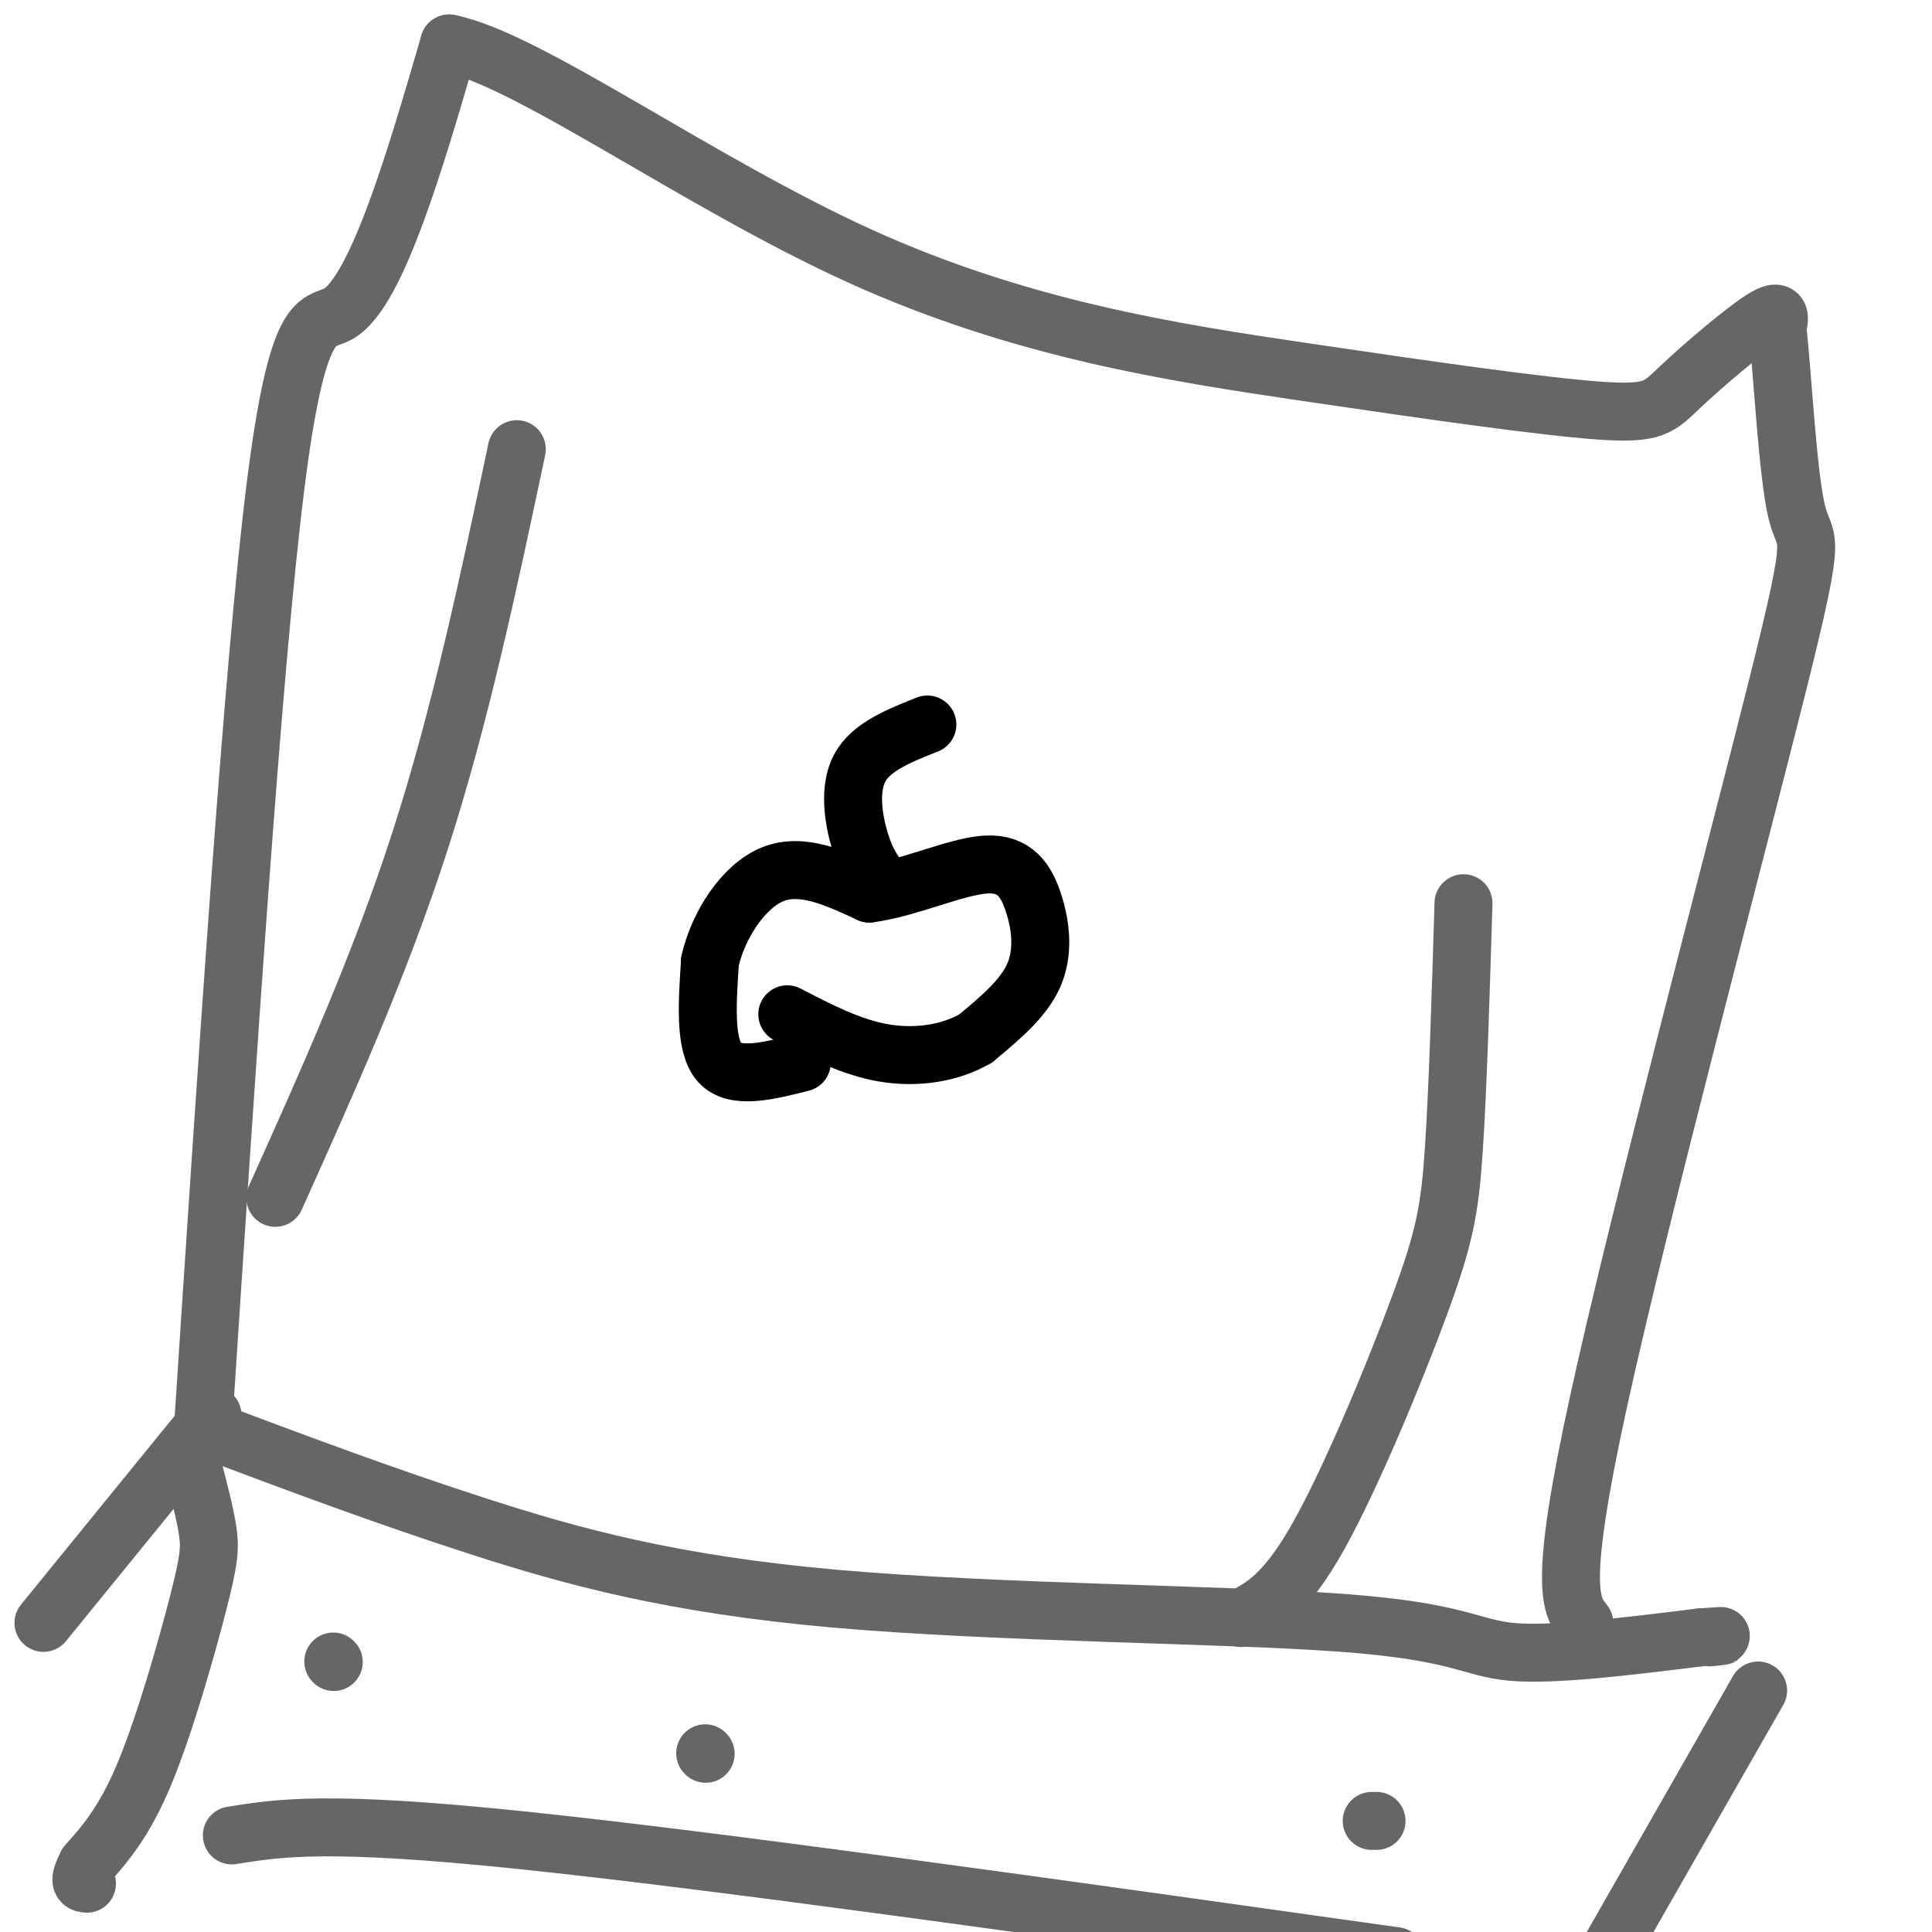 <svg viewBox='0 0 400 400' version='1.1' xmlns='http://www.w3.org/2000/svg' xmlns:xlink='http://www.w3.org/1999/xlink'><g fill='none' stroke='rgb(0,0,0)' stroke-width='12' stroke-linecap='round' stroke-linejoin='round'><path d='M166,220c-6.917,1.750 -13.833,3.500 -17,0c-3.167,-3.500 -2.583,-12.250 -2,-21'/><path d='M147,199c1.689,-7.444 6.911,-15.556 13,-18c6.089,-2.444 13.044,0.778 20,4'/><path d='M180,185c7.962,-1.027 17.866,-5.595 24,-6c6.134,-0.405 8.498,3.352 10,8c1.502,4.648 2.144,10.185 0,15c-2.144,4.815 -7.072,8.907 -12,13'/><path d='M202,215c-5.200,3.044 -12.200,4.156 -19,3c-6.800,-1.156 -13.400,-4.578 -20,-8'/><path d='M182,182c-1.378,-1.911 -2.756,-3.822 -4,-8c-1.244,-4.178 -2.356,-10.622 0,-15c2.356,-4.378 8.178,-6.689 14,-9'/></g>
<g fill='none' stroke='rgb(102,102,102)' stroke-width='12' stroke-linecap='round' stroke-linejoin='round'><path d='M57,248c10.833,-24.083 21.667,-48.167 30,-74c8.333,-25.833 14.167,-53.417 20,-81'/><path d='M42,296c5.161,-78.756 10.321,-157.512 15,-195c4.679,-37.488 8.875,-33.708 13,-36c4.125,-2.292 8.179,-10.655 12,-21c3.821,-10.345 7.411,-22.673 11,-35'/><path d='M93,9c16.307,3.230 51.575,28.806 85,44c33.425,15.194 65.006,20.008 92,24c26.994,3.992 49.400,7.163 61,8c11.600,0.837 12.392,-0.659 17,-5c4.608,-4.341 13.031,-11.526 17,-14c3.969,-2.474 3.485,-0.237 3,2'/><path d='M368,68c1.032,8.947 2.112,30.316 4,38c1.888,7.684 4.585,1.684 -4,36c-8.585,34.316 -28.453,108.947 -37,148c-8.547,39.053 -5.774,42.526 -3,46'/><path d='M303,187c-0.583,19.262 -1.167,38.524 -2,51c-0.833,12.476 -1.917,18.167 -7,32c-5.083,13.833 -14.167,35.810 -21,48c-6.833,12.190 -11.417,14.595 -16,17'/><path d='M43,296c18.254,6.853 36.507,13.707 56,20c19.493,6.293 40.225,12.027 74,15c33.775,2.973 80.593,3.185 105,5c24.407,1.815 26.402,5.233 35,6c8.598,0.767 23.799,-1.116 39,-3'/><path d='M352,339c6.833,-0.500 4.417,-0.250 2,0'/><path d='M40,304c1.238,4.726 2.476,9.452 3,13c0.524,3.548 0.333,5.917 -2,15c-2.333,9.083 -6.810,24.881 -11,35c-4.190,10.119 -8.095,14.560 -12,19'/><path d='M18,386c-2.000,3.833 -1.000,3.917 0,4'/><path d='M44,293c0.000,0.000 -35.000,43.000 -35,43'/><path d='M364,350c0.000,0.000 -32.000,56.000 -32,56'/><path d='M48,380c9.917,-1.583 19.833,-3.167 60,1c40.167,4.167 110.583,14.083 181,24'/><path d='M69,344c0.000,0.000 0.100,0.100 0.1,0.1'/><path d='M146,363c0.000,0.000 0.100,0.100 0.1,0.1'/><path d='M284,377c0.000,0.000 1.000,0.000 1,0'/></g>
</svg>